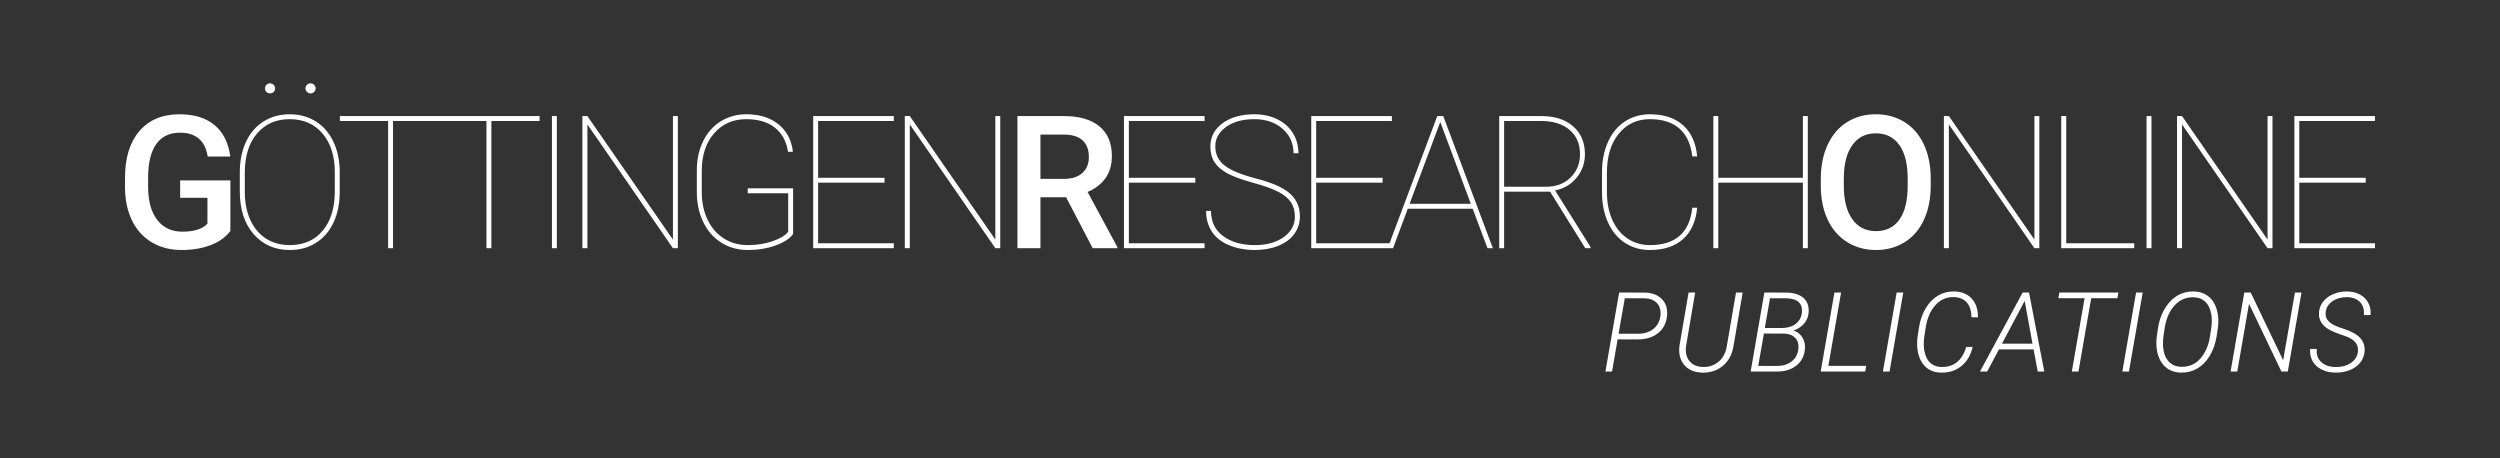 <svg xmlns="http://www.w3.org/2000/svg" width="360" height="66" viewBox="0 0 360 66">
  <rect x="0" y="0" width="360" height="66" fill="#333333" stroke="none"/>
  <g fill="none" fill-rule="evenodd">
    <path fill="#FFF" fill-rule="nonzero" d="M232.938,48.867 L232.133,53.5 L231.18,53.5 L233.156,42.125 L236.859,42.133 C237.922,42.164 238.742,42.478 239.32,43.074 C239.898,43.671 240.143,44.469 240.055,45.469 C239.951,46.531 239.521,47.365 238.766,47.969 C238.01,48.573 237.026,48.875 235.812,48.875 L232.938,48.867 Z M233.078,48.055 L235.852,48.062 C236.753,48.062 237.495,47.833 238.078,47.375 C238.661,46.917 239.003,46.284 239.102,45.477 C239.185,44.706 239.02,44.098 238.605,43.652 C238.191,43.207 237.602,42.974 236.836,42.953 L233.969,42.945 L233.078,48.055 Z M250.945,42.125 L249.625,49.82 C249.437,51.018 248.935,51.964 248.117,52.656 C247.299,53.349 246.305,53.685 245.133,53.664 C244.398,53.648 243.764,53.479 243.23,53.156 C242.697,52.833 242.309,52.38 242.066,51.797 C241.824,51.214 241.747,50.56 241.836,49.836 L243.156,42.125 L244.102,42.125 L242.789,49.844 C242.68,50.724 242.841,51.436 243.273,51.98 C243.706,52.525 244.341,52.812 245.18,52.844 C246.055,52.875 246.807,52.633 247.438,52.117 C248.068,51.602 248.469,50.885 248.641,49.969 L249.984,42.125 L250.945,42.125 Z M252.094,53.5 L254.07,42.125 L257.273,42.133 C258.362,42.159 259.182,42.427 259.734,42.938 C260.286,43.448 260.521,44.151 260.438,45.047 C260.38,45.641 260.164,46.158 259.789,46.598 C259.414,47.038 258.906,47.372 258.266,47.602 C258.807,47.768 259.229,48.092 259.531,48.574 C259.833,49.056 259.961,49.609 259.914,50.234 C259.836,51.224 259.436,52.016 258.715,52.609 C257.993,53.203 257.052,53.5 255.891,53.5 L252.094,53.5 Z M254,48.031 L253.188,52.688 L255.922,52.695 C256.745,52.695 257.436,52.479 257.996,52.047 C258.556,51.615 258.88,51.016 258.969,50.25 C259.036,49.589 258.887,49.06 258.52,48.664 C258.152,48.268 257.617,48.06 256.914,48.039 L254,48.031 Z M254.133,47.227 L256.625,47.234 C257.438,47.224 258.098,47.018 258.605,46.617 C259.113,46.216 259.404,45.68 259.477,45.008 C259.607,43.69 258.865,43.005 257.25,42.953 L254.883,42.945 L254.133,47.227 Z M263.281,52.688 L268.734,52.688 L268.594,53.5 L262.18,53.5 L264.156,42.125 L265.117,42.125 L263.281,52.688 Z M272.094,53.5 L271.141,53.5 L273.117,42.125 L274.07,42.125 L272.094,53.5 Z M284.062,49.953 C283.797,51.125 283.258,52.043 282.445,52.707 C281.633,53.371 280.641,53.688 279.469,53.656 C278.453,53.635 277.645,53.275 277.043,52.574 C276.441,51.874 276.117,50.93 276.07,49.742 C276.055,49.336 276.073,48.932 276.125,48.531 L276.336,47.156 C276.497,46.109 276.822,45.182 277.309,44.375 C277.796,43.568 278.388,42.961 279.086,42.555 C279.784,42.148 280.552,41.953 281.391,41.969 C282.474,41.99 283.32,42.333 283.93,43 C284.539,43.667 284.839,44.565 284.828,45.695 L283.883,45.688 C283.883,44.776 283.664,44.069 283.227,43.566 C282.789,43.064 282.161,42.802 281.344,42.781 C280.312,42.755 279.434,43.139 278.707,43.934 C277.98,44.728 277.508,45.826 277.289,47.227 L277.055,48.789 L277.023,49.492 C277.013,50.107 277.103,50.677 277.293,51.203 C277.483,51.729 277.768,52.13 278.148,52.406 C278.529,52.682 278.984,52.828 279.516,52.844 C280.422,52.875 281.18,52.647 281.789,52.16 C282.398,51.673 282.846,50.94 283.133,49.961 L284.062,49.953 Z M292.836,50.312 L287.852,50.312 L286.156,53.5 L285.117,53.5 L291.266,42.125 L292.18,42.125 L294.375,53.5 L293.43,53.5 L292.836,50.312 Z M288.281,49.492 L292.68,49.492 L291.555,43.328 L288.281,49.492 Z M304.906,42.945 L301.133,42.945 L299.297,53.5 L298.344,53.5 L300.18,42.945 L296.398,42.945 L296.547,42.125 L305.055,42.125 L304.906,42.945 Z M306.57,53.5 L305.617,53.5 L307.594,42.125 L308.547,42.125 L306.57,53.5 Z M314.062,53.656 C313,53.635 312.158,53.267 311.535,52.551 C310.913,51.835 310.576,50.878 310.523,49.68 C310.503,49.263 310.521,48.849 310.578,48.438 L310.734,47.359 C310.969,45.771 311.542,44.474 312.453,43.469 C313.385,42.443 314.536,41.943 315.906,41.969 C316.604,41.984 317.215,42.155 317.738,42.48 C318.262,42.806 318.669,43.28 318.961,43.902 C319.253,44.525 319.411,45.208 319.438,45.953 C319.453,46.401 319.43,46.839 319.367,47.266 L319.188,48.469 C319.005,49.542 318.668,50.479 318.176,51.281 C317.684,52.083 317.086,52.684 316.383,53.082 C315.68,53.48 314.906,53.672 314.062,53.656 Z M318.43,47.18 C318.471,46.852 318.495,46.518 318.5,46.18 C318.5,45.544 318.401,44.966 318.203,44.445 C318.005,43.924 317.707,43.525 317.309,43.246 C316.91,42.967 316.427,42.82 315.859,42.805 C314.818,42.779 313.93,43.152 313.195,43.926 C312.461,44.699 311.977,45.745 311.742,47.062 C311.555,48.13 311.464,48.919 311.469,49.43 C311.469,50.482 311.699,51.305 312.16,51.898 C312.621,52.492 313.271,52.799 314.109,52.82 C315.219,52.846 316.137,52.445 316.863,51.617 C317.59,50.789 318.055,49.695 318.258,48.336 L318.43,47.18 Z M329.445,53.5 L328.523,53.5 L323.859,43.75 L322.164,53.5 L321.203,53.5 L323.18,42.125 L324.102,42.125 L328.773,51.883 L330.469,42.125 L331.414,42.125 L329.445,53.5 Z M339.539,50.648 C339.659,49.669 339.135,48.951 337.969,48.492 L336.477,47.953 L335.992,47.758 C334.513,47.128 333.828,46.198 333.938,44.969 C333.984,44.365 334.198,43.833 334.578,43.375 C334.958,42.917 335.46,42.564 336.082,42.316 C336.704,42.069 337.365,41.953 338.062,41.969 C338.734,41.984 339.335,42.139 339.863,42.434 C340.392,42.728 340.788,43.13 341.051,43.641 C341.314,44.151 341.417,44.727 341.359,45.367 L340.398,45.367 C340.471,44.596 340.29,43.979 339.855,43.516 C339.421,43.052 338.807,42.81 338.016,42.789 C337.193,42.779 336.488,42.967 335.902,43.355 C335.316,43.743 334.982,44.273 334.898,44.945 C334.831,45.482 334.988,45.939 335.371,46.316 C335.754,46.694 336.419,47.023 337.367,47.305 C338.576,47.69 339.415,48.151 339.887,48.688 C340.358,49.224 340.562,49.87 340.5,50.625 C340.443,51.25 340.224,51.793 339.844,52.254 C339.464,52.715 338.956,53.068 338.32,53.312 C337.685,53.557 337.003,53.672 336.273,53.656 C335.549,53.651 334.897,53.503 334.316,53.211 C333.736,52.919 333.301,52.52 333.012,52.012 C332.723,51.504 332.607,50.917 332.664,50.25 L333.617,50.25 C333.539,51.042 333.751,51.671 334.254,52.137 C334.757,52.603 335.445,52.841 336.32,52.852 C337.195,52.862 337.931,52.664 338.527,52.258 C339.124,51.852 339.461,51.315 339.539,50.648 Z"/>
    <path fill="#FFF" d="M15.174,21.269 C14.483,22.167 13.527,22.846 12.304,23.308 C11.081,23.769 9.692,24 8.137,24 C6.539,24 5.123,23.639 3.892,22.916 C2.66,22.193 1.71,21.158 1.042,19.813 C0.373,18.467 0.026,16.897 0,15.103 L0,13.614 C0,10.739 0.69,8.494 2.07,6.879 C3.451,5.263 5.377,4.455 7.849,4.455 C9.972,4.455 11.658,4.978 12.907,6.023 C14.156,7.068 14.907,8.575 15.16,10.543 L11.911,10.543 C11.544,8.253 10.212,7.107 7.914,7.107 C6.429,7.107 5.3,7.641 4.527,8.708 C3.754,9.775 3.354,11.34 3.328,13.404 L3.328,14.868 C3.328,16.923 3.763,18.519 4.632,19.656 C5.501,20.793 6.709,21.361 8.255,21.361 C9.95,21.361 11.155,20.978 11.872,20.211 L11.872,16.488 L7.941,16.488 L7.941,13.979 L15.174,13.979 L15.174,21.269 Z M30.92,15.652 C30.92,17.298 30.625,18.754 30.035,20.022 C29.446,21.289 28.605,22.269 27.513,22.961 C26.421,23.654 25.163,24 23.739,24 C21.59,24 19.852,23.238 18.524,21.714 C17.196,20.189 16.533,18.134 16.533,15.547 L16.533,12.803 C16.533,11.166 16.827,9.711 17.417,8.44 C18.007,7.168 18.85,6.186 19.946,5.494 C21.042,4.801 22.298,4.455 23.713,4.455 C25.137,4.455 26.397,4.801 27.493,5.494 C28.59,6.186 29.435,7.17 30.029,8.446 C30.623,9.722 30.92,11.175 30.92,12.803 L30.92,15.652 Z M30.212,12.777 C30.212,10.478 29.627,8.634 28.457,7.244 C27.286,5.855 25.705,5.161 23.713,5.161 C21.748,5.161 20.18,5.851 19.009,7.231 C17.839,8.612 17.253,10.491 17.253,12.869 L17.253,15.652 C17.253,17.167 17.517,18.506 18.046,19.669 C18.574,20.832 19.328,21.727 20.306,22.354 C21.285,22.981 22.429,23.295 23.739,23.295 C25.731,23.295 27.308,22.602 28.47,21.217 C29.631,19.832 30.212,17.942 30.212,15.547 L30.212,12.777 Z M20.162,0.732 C20.162,0.531 20.232,0.359 20.372,0.216 C20.512,0.072 20.682,0 20.883,0 C21.084,0 21.256,0.072 21.4,0.216 C21.545,0.359 21.617,0.531 21.617,0.732 C21.617,0.932 21.545,1.102 21.4,1.241 C21.256,1.381 21.084,1.45 20.883,1.45 C20.682,1.45 20.512,1.381 20.372,1.241 C20.232,1.102 20.162,0.932 20.162,0.732 Z M45.539,5.422 L38.595,5.422 L38.595,23.739 L37.887,23.739 L37.887,5.422 L30.942,5.422 L30.942,4.716 L45.539,4.716 L59.7,4.716 L59.7,5.422 L52.756,5.422 L52.756,23.739 L52.048,23.739 L52.048,5.422 L45.539,5.422 Z M25.993,0.732 C25.993,0.531 26.063,0.359 26.203,0.216 C26.343,0.072 26.513,0 26.714,0 C26.915,0 27.087,0.072 27.231,0.216 C27.376,0.359 27.448,0.531 27.448,0.732 C27.448,0.932 27.376,1.102 27.231,1.241 C27.087,1.381 26.915,1.45 26.714,1.45 C26.513,1.45 26.343,1.381 26.203,1.241 C26.063,1.102 25.993,0.932 25.993,0.732 Z M62.186,23.739 L61.479,23.739 L61.479,4.716 L62.186,4.716 L62.186,23.739 Z M79.61,23.739 L78.902,23.739 L66.585,5.918 L66.585,23.739 L65.864,23.739 L65.864,4.716 L66.585,4.716 L78.902,22.498 L78.902,4.716 L79.61,4.716 L79.61,23.739 Z M96.208,21.701 C95.727,22.363 94.884,22.911 93.679,23.347 C92.473,23.782 91.146,24 89.695,24 C88.28,24 87.018,23.656 85.909,22.968 C84.799,22.28 83.932,21.309 83.308,20.054 C82.683,18.8 82.362,17.381 82.344,15.795 L82.344,12.529 C82.344,10.97 82.646,9.572 83.249,8.335 C83.851,7.099 84.699,6.143 85.791,5.468 C86.883,4.793 88.11,4.455 89.473,4.455 C91.368,4.455 92.912,4.938 94.105,5.905 C95.297,6.872 95.989,8.192 96.182,9.864 L95.474,9.864 C95.238,8.348 94.605,7.186 93.574,6.376 C92.543,5.566 91.176,5.161 89.473,5.161 C87.551,5.161 86,5.844 84.821,7.212 C83.642,8.579 83.052,10.378 83.052,12.608 L83.052,15.639 C83.052,17.128 83.329,18.456 83.884,19.623 C84.439,20.79 85.221,21.694 86.23,22.334 C87.239,22.974 88.394,23.295 89.695,23.295 C90.971,23.295 92.154,23.107 93.246,22.733 C94.338,22.358 95.09,21.905 95.5,21.374 L95.5,15.835 L89.669,15.835 L89.669,15.116 L96.208,15.116 L96.208,21.701 Z M109.373,14.306 L99.807,14.306 L99.807,23.033 L110.709,23.033 L110.709,23.739 L99.1,23.739 L99.1,4.716 L110.709,4.716 L110.709,5.422 L99.807,5.422 L99.807,13.6 L109.373,13.6 L109.373,14.306 Z M126.036,23.739 L125.329,23.739 L113.012,5.918 L113.012,23.739 L112.291,23.739 L112.291,4.716 L113.012,4.716 L125.329,22.498 L125.329,4.716 L126.036,4.716 L126.036,23.739 Z M135.519,16.409 L131.824,16.409 L131.824,23.739 L128.509,23.739 L128.509,4.716 L135.218,4.716 C137.419,4.716 139.118,5.208 140.315,6.193 C141.512,7.177 142.11,8.601 142.11,10.465 C142.11,11.737 141.802,12.801 141.186,13.659 C140.571,14.517 139.712,15.177 138.612,15.639 L142.896,23.569 L142.896,23.739 L139.345,23.739 L135.519,16.409 Z M131.824,13.757 L135.231,13.757 C136.349,13.757 137.223,13.476 137.852,12.915 C138.481,12.353 138.795,11.584 138.795,10.609 C138.795,9.59 138.505,8.801 137.924,8.244 C137.343,7.686 136.476,7.399 135.323,7.382 L131.824,7.382 L131.824,13.757 Z M154.122,14.306 L144.557,14.306 L144.557,23.033 L155.459,23.033 L155.459,23.739 L143.849,23.739 L143.849,4.716 L155.459,4.716 L155.459,5.422 L144.557,5.422 L144.557,13.6 L154.122,13.6 L154.122,14.306 Z M182.089,23.033 L188.966,4.716 L189.83,4.716 L196.972,23.739 L196.199,23.739 L194.063,18.056 L184.72,18.056 L182.597,23.739 L182.431,23.739 L170.821,23.739 L170.821,4.716 L182.431,4.716 L182.431,5.422 L171.529,5.422 L171.529,13.6 L181.094,13.6 L181.094,14.306 L171.529,14.306 L171.529,23.033 L182.089,23.033 Z M168.466,19.179 C168.466,18.369 168.276,17.683 167.896,17.121 C167.516,16.56 166.918,16.063 166.101,15.632 C165.285,15.201 164.051,14.759 162.4,14.306 C160.749,13.853 159.51,13.396 158.685,12.934 C157.859,12.473 157.254,11.937 156.87,11.327 C156.486,10.717 156.294,9.977 156.294,9.106 C156.294,7.721 156.879,6.6 158.049,5.742 C159.22,4.884 160.744,4.455 162.622,4.455 C163.845,4.455 164.944,4.692 165.918,5.167 C166.892,5.642 167.645,6.308 168.178,7.166 C168.711,8.024 168.977,8.993 168.977,10.073 L168.27,10.073 C168.27,8.653 167.746,7.48 166.698,6.552 C165.649,5.624 164.291,5.161 162.622,5.161 C160.945,5.161 159.589,5.533 158.554,6.278 C157.519,7.022 157.001,7.956 157.001,9.08 C157.001,10.221 157.451,11.14 158.351,11.837 C159.251,12.533 160.736,13.15 162.806,13.685 C164.876,14.221 166.392,14.842 167.353,15.547 C168.576,16.444 169.187,17.646 169.187,19.153 C169.187,20.111 168.916,20.958 168.375,21.694 C167.833,22.43 167.064,22.998 166.069,23.399 C165.073,23.8 163.955,24 162.714,24 C161.334,24 160.093,23.771 158.993,23.314 C157.892,22.857 157.064,22.206 156.51,21.361 C155.955,20.516 155.678,19.519 155.678,18.369 L156.385,18.369 C156.385,19.928 156.971,21.139 158.141,22.001 C159.312,22.863 160.836,23.295 162.714,23.295 C164.383,23.295 165.758,22.913 166.842,22.151 C167.925,21.389 168.466,20.398 168.466,19.179 Z M184.982,17.35 L193.801,17.35 L189.398,5.566 L184.982,17.35 Z M205.21,15.599 L198.593,15.599 L198.593,23.739 L197.885,23.739 L197.885,4.716 L203.965,4.716 C205.878,4.716 207.4,5.208 208.531,6.193 C209.663,7.177 210.228,8.514 210.228,10.204 C210.228,11.501 209.824,12.636 209.016,13.607 C208.208,14.578 207.18,15.181 205.93,15.416 L211.028,23.556 L211.028,23.739 L210.281,23.739 L205.21,15.599 Z M198.593,14.894 L204.607,14.894 C206.075,14.894 207.26,14.45 208.165,13.561 C209.069,12.673 209.521,11.554 209.521,10.204 C209.521,8.723 209.021,7.556 208.02,6.702 C207.02,5.849 205.651,5.422 203.913,5.422 L198.593,5.422 L198.593,14.894 Z M226.394,17.912 C226.211,19.872 225.534,21.376 224.363,22.426 C223.192,23.475 221.603,24 219.593,24 C218.239,24 217.04,23.658 215.997,22.974 C214.953,22.291 214.142,21.32 213.566,20.061 C212.989,18.802 212.697,17.363 212.688,15.743 L212.688,12.803 C212.688,11.183 212.972,9.735 213.54,8.459 C214.108,7.183 214.918,6.197 215.97,5.5 C217.023,4.803 218.231,4.455 219.593,4.455 C221.585,4.455 223.171,4.978 224.35,6.023 C225.529,7.068 226.211,8.566 226.394,10.517 L225.686,10.517 C225.486,8.766 224.874,7.436 223.852,6.526 C222.83,5.616 221.41,5.161 219.593,5.161 C217.741,5.161 216.246,5.857 215.106,7.251 C213.966,8.645 213.396,10.513 213.396,12.856 L213.396,15.652 C213.396,17.15 213.649,18.476 214.156,19.63 C214.662,20.784 215.389,21.683 216.337,22.328 C217.285,22.972 218.37,23.295 219.593,23.295 C221.419,23.295 222.845,22.846 223.872,21.949 C224.898,21.052 225.503,19.706 225.686,17.912 L226.394,17.912 Z M242.324,23.739 L241.616,23.739 L241.616,14.306 L229.43,14.306 L229.43,23.739 L228.723,23.739 L228.723,4.716 L229.43,4.716 L229.43,13.6 L241.616,13.6 L241.616,4.716 L242.324,4.716 L242.324,23.739 Z M260.023,14.724 C260.023,16.588 259.699,18.223 259.053,19.63 C258.406,21.036 257.483,22.116 256.282,22.87 C255.08,23.623 253.698,24 252.134,24 C250.588,24 249.21,23.623 248,22.87 C246.79,22.116 245.856,21.043 245.196,19.649 C244.537,18.256 244.203,16.649 244.194,14.829 L244.194,13.757 C244.194,11.902 244.524,10.265 245.183,8.845 C245.843,7.425 246.773,6.339 247.974,5.585 C249.175,4.832 250.553,4.455 252.108,4.455 C253.663,4.455 255.041,4.827 256.242,5.572 C257.443,6.317 258.372,7.388 259.027,8.786 C259.682,10.184 260.014,11.811 260.023,13.666 L260.023,14.724 Z M256.707,13.731 C256.707,11.623 256.308,10.008 255.508,8.884 C254.709,7.76 253.576,7.199 252.108,7.199 C250.676,7.199 249.555,7.758 248.747,8.878 C247.939,9.997 247.526,11.58 247.509,13.627 L247.509,14.724 C247.509,16.814 247.917,18.43 248.734,19.571 C249.551,20.712 250.684,21.283 252.134,21.283 C253.602,21.283 254.731,20.725 255.522,19.61 C256.312,18.495 256.707,16.867 256.707,14.724 L256.707,13.731 Z M275.664,23.739 L274.956,23.739 L262.639,5.918 L262.639,23.739 L261.919,23.739 L261.919,4.716 L262.639,4.716 L274.956,22.498 L274.956,4.716 L275.664,4.716 L275.664,23.739 Z M279.539,23.033 L289.327,23.033 L289.327,23.739 L278.818,23.739 L278.818,4.716 L279.539,4.716 L279.539,23.033 Z M291.813,23.739 L291.105,23.739 L291.105,4.716 L291.813,4.716 L291.813,23.739 Z M309.236,23.739 L308.529,23.739 L296.212,5.918 L296.212,23.739 L295.491,23.739 L295.491,4.716 L296.212,4.716 L308.529,22.498 L308.529,4.716 L309.236,4.716 L309.236,23.739 Z M322.663,14.306 L313.098,14.306 L313.098,23.033 L324,23.033 L324,23.739 L312.39,23.739 L312.39,4.716 L324,4.716 L324,5.422 L313.098,5.422 L313.098,13.6 L322.663,13.6 L322.663,14.306 Z" transform="translate(18 12)"/>
  </g>
</svg>

